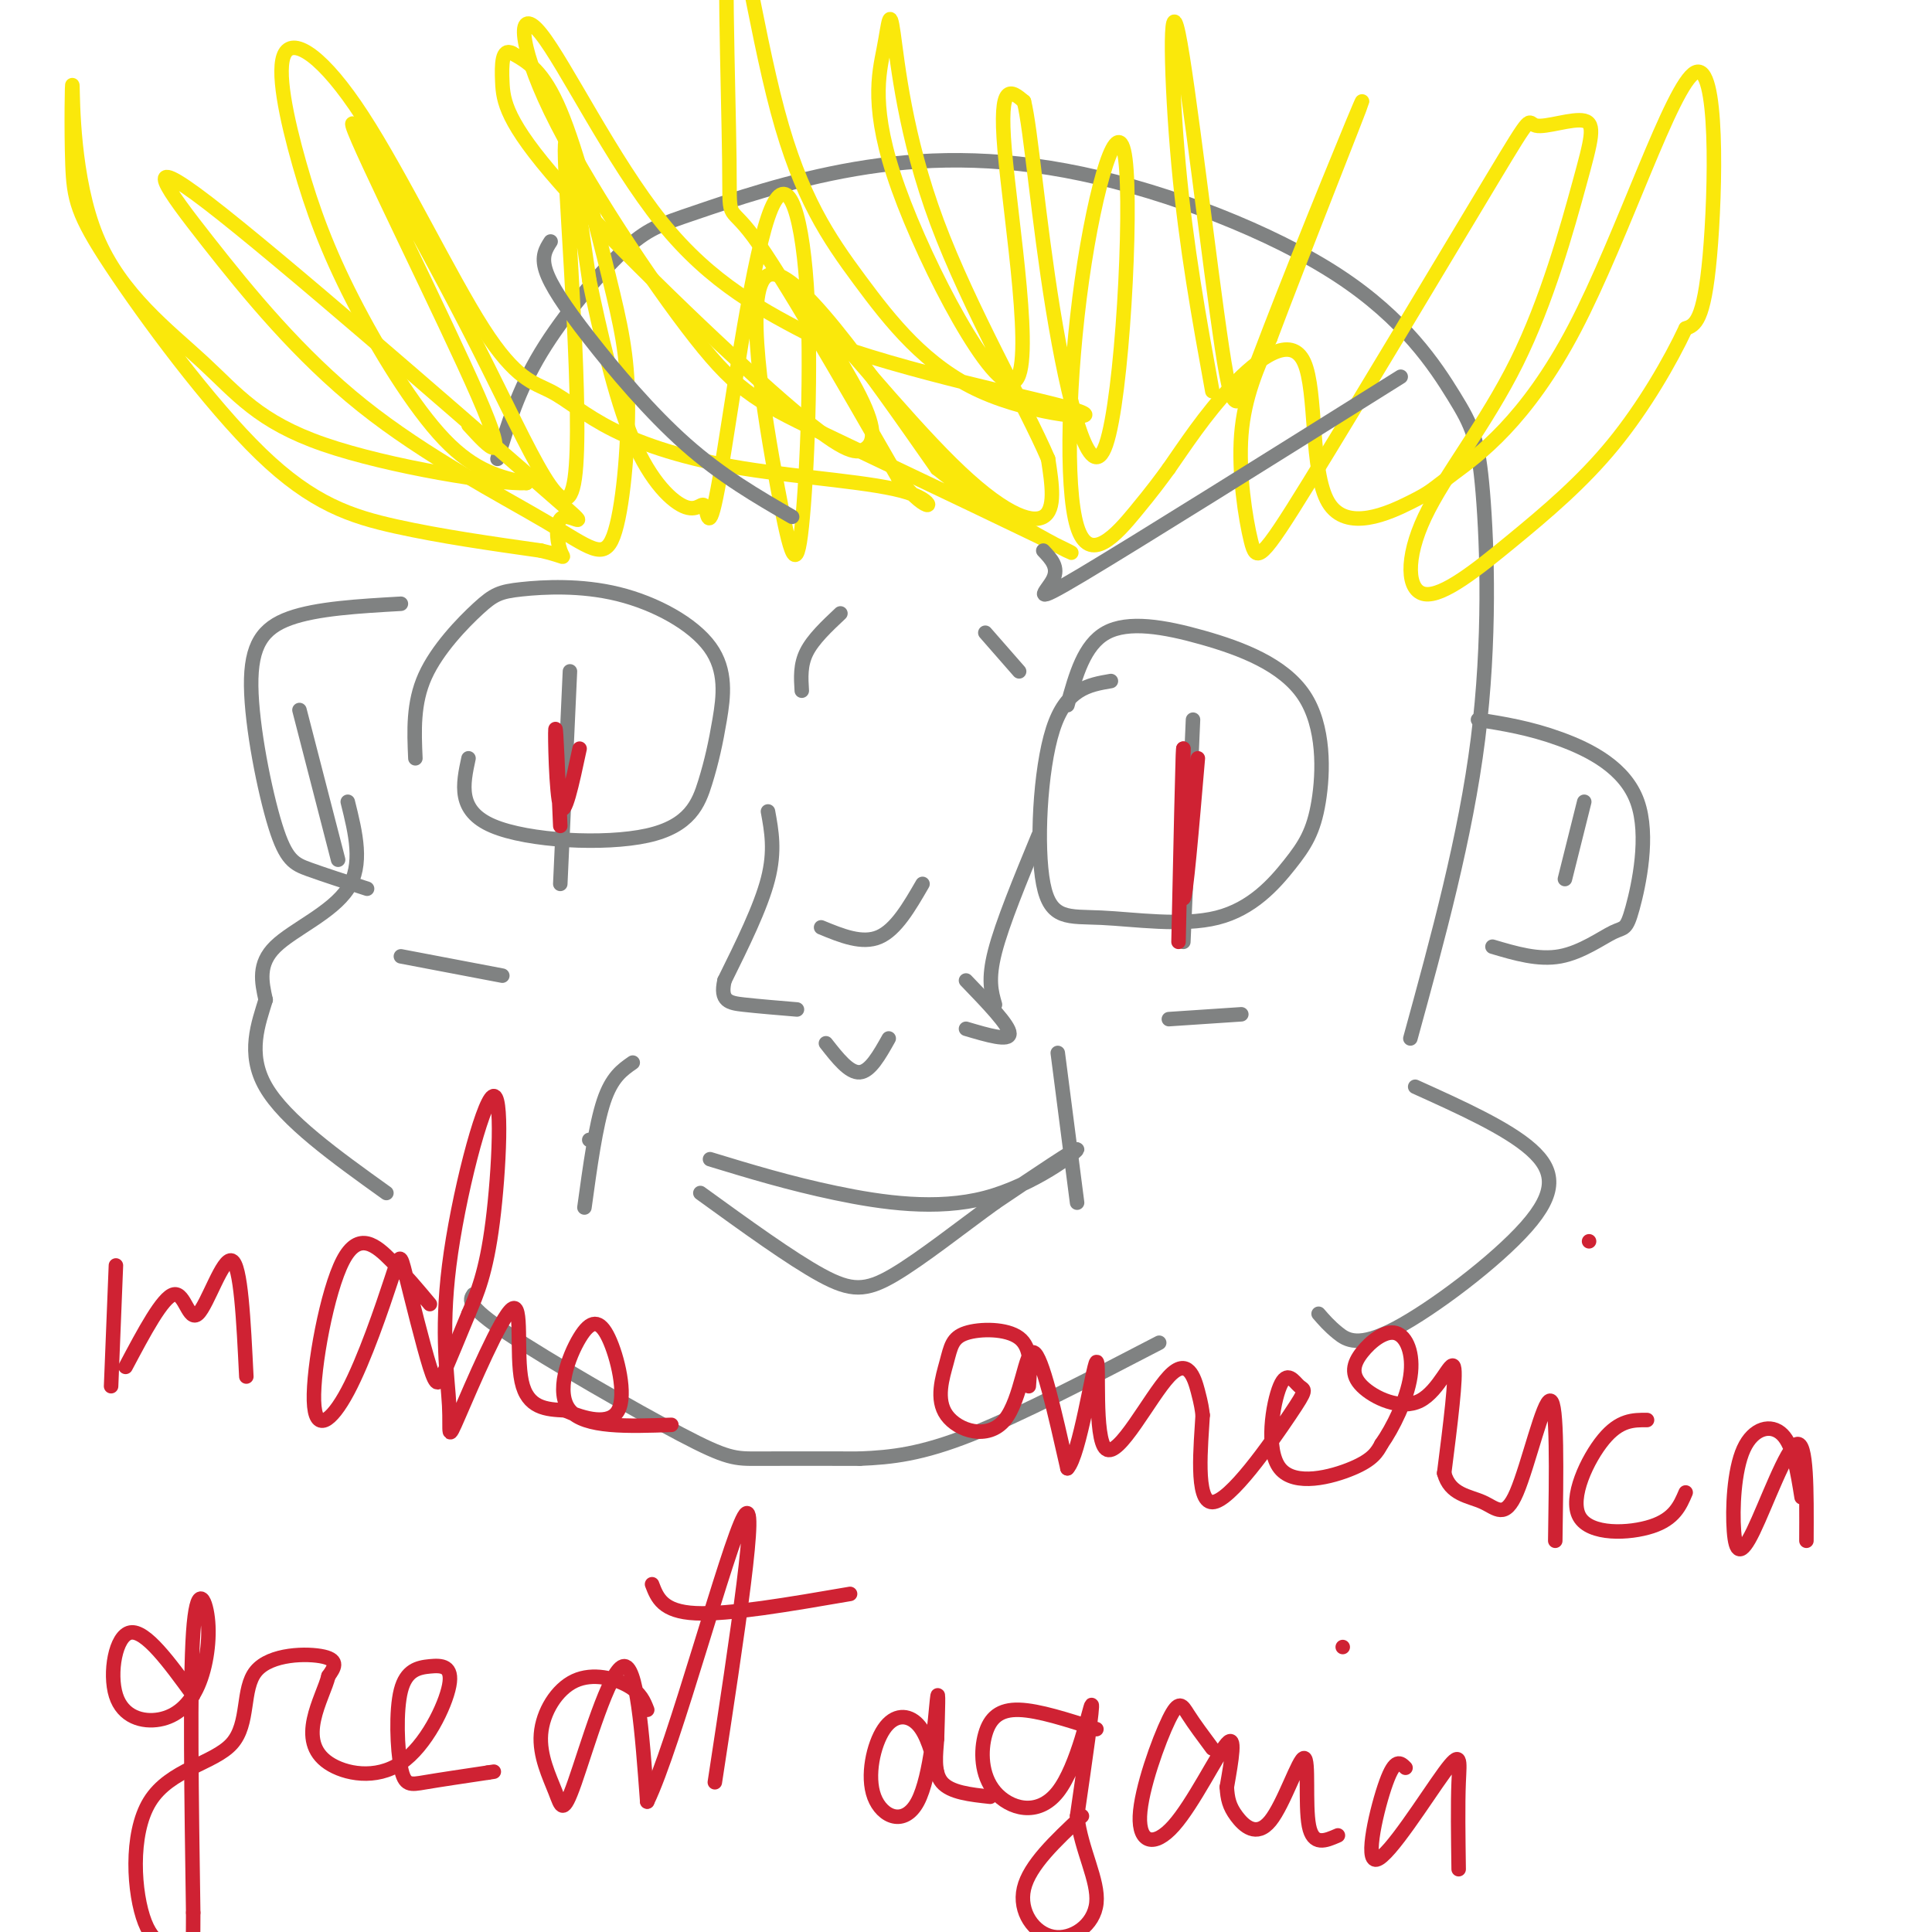 <svg viewBox='0 0 400 400' version='1.1' xmlns='http://www.w3.org/2000/svg' xmlns:xlink='http://www.w3.org/1999/xlink'><g fill='none' stroke='#808282' stroke-width='3' stroke-linecap='round' stroke-linejoin='round'><path d='M159,168c0.750,4.083 1.500,8.167 0,14c-1.500,5.833 -5.250,13.417 -9,21'/><path d='M150,203c-1.000,4.333 1.000,4.667 4,5c3.000,0.333 7.000,0.667 11,1'/><path d='M171,216c2.417,3.083 4.833,6.167 7,6c2.167,-0.167 4.083,-3.583 6,-7'/><path d='M200,213c4.500,1.333 9.000,2.667 9,1c0.000,-1.667 -4.500,-6.333 -9,-11'/><path d='M215,173c-3.750,9.083 -7.500,18.167 -9,24c-1.500,5.833 -0.750,8.417 0,11'/><path d='M219,218c0.000,0.000 4.000,31.000 4,31'/><path d='M122,236c0.000,0.000 0.000,0.000 0,0'/><path d='M131,220c-2.167,1.500 -4.333,3.000 -6,8c-1.667,5.000 -2.833,13.500 -4,22'/><path d='M147,240c8.149,2.482 16.298,4.964 26,7c9.702,2.036 20.958,3.625 31,1c10.042,-2.625 18.869,-9.464 19,-10c0.131,-0.536 -8.435,5.232 -17,11'/><path d='M206,249c-6.786,4.893 -15.250,11.625 -21,15c-5.750,3.375 -8.786,3.393 -15,0c-6.214,-3.393 -15.607,-10.196 -25,-17'/><path d='M97,157c-1.167,5.436 -2.334,10.872 5,14c7.334,3.128 23.170,3.948 32,2c8.830,-1.948 10.655,-6.663 12,-11c1.345,-4.337 2.208,-8.296 3,-13c0.792,-4.704 1.511,-10.153 -2,-15c-3.511,-4.847 -11.253,-9.092 -19,-11c-7.747,-1.908 -15.499,-1.481 -20,-1c-4.501,0.481 -5.750,1.014 -9,4c-3.250,2.986 -8.500,8.425 -11,14c-2.500,5.575 -2.250,11.288 -2,17'/><path d='M118,139c0.000,0.000 -2.000,44.000 -2,44'/><path d='M230,141c-4.647,0.796 -9.294,1.591 -12,10c-2.706,8.409 -3.472,24.431 -2,32c1.472,7.569 5.180,6.685 12,7c6.820,0.315 16.751,1.827 24,0c7.249,-1.827 11.816,-6.994 15,-11c3.184,-4.006 4.986,-6.850 6,-13c1.014,-6.150 1.241,-15.607 -3,-22c-4.241,-6.393 -12.949,-9.721 -21,-12c-8.051,-2.279 -15.443,-3.508 -20,-1c-4.557,2.508 -6.278,8.754 -8,15'/><path d='M247,149c0.000,0.000 -2.000,46.000 -2,46'/><path d='M72,166c1.622,6.511 3.244,13.022 0,18c-3.244,4.978 -11.356,8.422 -15,12c-3.644,3.578 -2.822,7.289 -2,11'/><path d='M55,207c-1.422,4.733 -3.978,11.067 0,18c3.978,6.933 14.489,14.467 25,22'/><path d='M98,268c-0.762,1.155 -1.524,2.310 7,8c8.524,5.690 26.333,15.917 36,21c9.667,5.083 11.190,5.024 16,5c4.810,-0.024 12.905,-0.012 21,0'/><path d='M178,302c6.644,-0.267 12.756,-0.933 23,-5c10.244,-4.067 24.622,-11.533 39,-19'/><path d='M273,272c1.104,1.274 2.207,2.549 4,4c1.793,1.451 4.274,3.080 12,-1c7.726,-4.080 20.695,-13.868 27,-21c6.305,-7.132 5.944,-11.609 1,-16c-4.944,-4.391 -14.472,-8.695 -24,-13'/><path d='M292,215c5.724,-20.876 11.448,-41.752 14,-62c2.552,-20.248 1.931,-39.867 1,-51c-0.931,-11.133 -2.171,-13.780 -6,-20c-3.829,-6.220 -10.246,-16.014 -24,-25c-13.754,-8.986 -34.844,-17.163 -53,-21c-18.156,-3.837 -33.376,-3.335 -47,-1c-13.624,2.335 -25.652,6.502 -33,9c-7.348,2.498 -10.017,3.326 -15,8c-4.983,4.674 -12.281,13.192 -17,21c-4.719,7.808 -6.860,14.904 -9,22'/></g>
<g fill='none' stroke='#fae80b' stroke-width='3' stroke-linecap='round' stroke-linejoin='round'><path d='M97,88c4.410,4.831 8.820,9.662 2,-6c-6.820,-15.662 -24.869,-51.815 -26,-56c-1.131,-4.185 14.656,23.600 26,46c11.344,22.400 18.247,39.415 20,27c1.753,-12.415 -1.642,-54.262 -2,-66c-0.358,-11.738 2.321,6.631 5,25'/><path d='M122,58c2.206,10.455 5.219,24.093 9,33c3.781,8.907 8.328,13.084 11,14c2.672,0.916 3.467,-1.430 4,0c0.533,1.430 0.802,6.636 3,-6c2.198,-12.636 6.325,-43.115 10,-54c3.675,-10.885 6.899,-2.176 8,14c1.101,16.176 0.079,39.820 -1,50c-1.079,10.180 -2.213,6.894 -5,-8c-2.787,-14.894 -7.225,-41.398 -2,-44c5.225,-2.602 20.112,18.699 35,40'/><path d='M194,97c14.094,11.268 31.829,19.440 27,17c-4.829,-2.440 -32.224,-15.490 -48,-23c-15.776,-7.510 -19.935,-9.479 -29,-21c-9.065,-11.521 -23.038,-32.593 -30,-47c-6.962,-14.407 -6.913,-22.148 -2,-16c4.913,6.148 14.689,26.185 25,39c10.311,12.815 21.155,18.407 32,24'/><path d='M169,70c18.051,7.067 47.178,12.734 54,15c6.822,2.266 -8.661,1.132 -20,-4c-11.339,-5.132 -18.534,-14.263 -25,-23c-6.466,-8.737 -12.202,-17.079 -17,-35c-4.798,-17.921 -8.657,-45.422 -10,-42c-1.343,3.422 -0.169,37.768 0,52c0.169,14.232 -0.666,8.352 5,16c5.666,7.648 17.833,28.824 30,50'/><path d='M186,99c6.765,8.620 8.678,5.169 2,3c-6.678,-2.169 -21.947,-3.058 -34,-5c-12.053,-1.942 -20.890,-4.938 -27,-8c-6.110,-3.062 -9.492,-6.191 -13,-8c-3.508,-1.809 -7.142,-2.299 -14,-13c-6.858,-10.701 -16.940,-31.612 -25,-44c-8.060,-12.388 -14.099,-16.253 -16,-13c-1.901,3.253 0.336,13.625 3,23c2.664,9.375 5.756,17.755 11,28c5.244,10.245 12.641,22.356 19,29c6.359,6.644 11.679,7.822 17,9'/><path d='M109,100c-5.702,0.339 -28.457,-3.312 -42,-8c-13.543,-4.688 -17.873,-10.412 -25,-17c-7.127,-6.588 -17.052,-14.040 -22,-26c-4.948,-11.960 -4.920,-28.430 -5,-31c-0.080,-2.570 -0.267,8.759 0,16c0.267,7.241 0.989,10.395 8,21c7.011,10.605 20.311,28.663 31,39c10.689,10.337 18.768,12.953 28,15c9.232,2.047 19.616,3.523 30,5'/><path d='M112,114c5.637,1.296 4.728,2.038 4,0c-0.728,-2.038 -1.277,-6.854 1,-7c2.277,-0.146 7.379,4.380 -8,-9c-15.379,-13.380 -51.240,-44.665 -66,-56c-14.760,-11.335 -8.418,-2.719 0,8c8.418,10.719 18.914,23.539 32,34c13.086,10.461 28.762,18.561 38,24c9.238,5.439 12.036,8.217 14,3c1.964,-5.217 3.093,-18.429 3,-28c-0.093,-9.571 -1.410,-15.500 -4,-26c-2.590,-10.500 -6.454,-25.571 -10,-34c-3.546,-8.429 -6.773,-10.214 -10,-12'/><path d='M106,11c-2.051,-1.089 -2.178,2.189 -2,6c0.178,3.811 0.660,8.156 12,21c11.340,12.844 33.539,34.187 46,45c12.461,10.813 15.183,11.096 17,10c1.817,-1.096 2.730,-3.570 -1,-11c-3.730,-7.430 -12.103,-19.816 -9,-17c3.103,2.816 17.682,20.835 28,31c10.318,10.165 16.377,12.476 19,11c2.623,-1.476 1.812,-6.738 1,-12'/><path d='M217,95c-4.525,-10.605 -16.338,-31.116 -23,-49c-6.662,-17.884 -8.171,-33.139 -9,-39c-0.829,-5.861 -0.976,-2.327 -2,3c-1.024,5.327 -2.924,12.449 3,29c5.924,16.551 19.672,42.533 24,40c4.328,-2.533 -0.763,-33.581 -2,-48c-1.237,-14.419 1.382,-12.210 4,-10'/><path d='M212,21c1.410,5.485 2.935,24.196 6,43c3.065,18.804 7.669,37.701 11,28c3.331,-9.701 5.387,-48.000 4,-59c-1.387,-11.000 -6.217,5.299 -9,25c-2.783,19.701 -3.518,42.804 -1,51c2.518,8.196 8.291,1.485 12,-3c3.709,-4.485 5.355,-6.742 7,-9'/><path d='M242,97c3.129,-4.471 7.451,-11.147 13,-17c5.549,-5.853 12.324,-10.883 15,-5c2.676,5.883 1.254,22.678 5,29c3.746,6.322 12.660,2.169 17,0c4.340,-2.169 4.105,-2.355 9,-6c4.895,-3.645 14.920,-10.750 25,-30c10.080,-19.250 20.214,-50.644 25,-53c4.786,-2.356 4.225,24.327 3,38c-1.225,13.673 -3.112,14.337 -5,15'/><path d='M349,68c-3.171,6.764 -8.598,16.175 -15,24c-6.402,7.825 -13.780,14.064 -21,20c-7.220,5.936 -14.282,11.569 -18,11c-3.718,-0.569 -4.092,-7.342 0,-16c4.092,-8.658 12.650,-19.203 19,-32c6.350,-12.797 10.491,-27.846 13,-37c2.509,-9.154 3.386,-12.411 1,-13c-2.386,-0.589 -8.035,1.492 -10,1c-1.965,-0.492 -0.248,-3.557 -9,11c-8.752,14.557 -27.975,46.737 -38,63c-10.025,16.263 -10.853,16.609 -12,12c-1.147,-4.609 -2.613,-14.174 -2,-22c0.613,-7.826 3.307,-13.913 6,-20'/><path d='M263,70c6.260,-16.677 18.909,-48.369 19,-49c0.091,-0.631 -12.376,29.798 -19,47c-6.624,17.202 -7.404,21.178 -10,4c-2.596,-17.178 -7.007,-55.509 -9,-65c-1.993,-9.491 -1.570,9.860 0,27c1.570,17.140 4.285,32.070 7,47'/></g>
<g fill='none' stroke='#cf2233' stroke-width='3' stroke-linecap='round' stroke-linejoin='round'><path d='M24,262c0.000,0.000 -1.000,25.000 -1,25'/><path d='M26,283c3.851,-7.262 7.702,-14.524 10,-15c2.298,-0.476 3.042,5.833 5,4c1.958,-1.833 5.131,-11.810 7,-11c1.869,0.810 2.435,12.405 3,24'/><path d='M89,270c-2.469,-2.954 -4.938,-5.909 -8,-9c-3.062,-3.091 -6.716,-6.320 -10,0c-3.284,6.320 -6.198,22.189 -6,29c0.198,6.811 3.507,4.565 7,-2c3.493,-6.565 7.171,-17.450 9,-23c1.829,-5.550 1.810,-5.766 3,-1c1.190,4.766 3.590,14.514 5,19c1.410,4.486 1.832,3.710 3,1c1.168,-2.710 3.084,-7.355 5,-12'/><path d='M97,272c1.759,-4.129 3.655,-8.451 5,-19c1.345,-10.549 2.139,-27.326 0,-26c-2.139,1.326 -7.210,20.754 -9,35c-1.790,14.246 -0.297,23.309 0,29c0.297,5.691 -0.601,8.010 2,2c2.601,-6.010 8.700,-20.349 11,-22c2.300,-1.651 0.800,9.385 2,15c1.200,5.615 5.100,5.807 9,6'/><path d='M117,292c3.934,1.777 9.270,3.219 11,0c1.730,-3.219 -0.144,-11.100 -2,-15c-1.856,-3.900 -3.692,-3.819 -6,0c-2.308,3.819 -5.088,11.377 -2,15c3.088,3.623 12.044,3.312 21,3'/><path d='M213,287c0.303,-4.008 0.605,-8.015 -2,-10c-2.605,-1.985 -8.118,-1.946 -11,-1c-2.882,0.946 -3.134,2.801 -4,6c-0.866,3.199 -2.345,7.744 0,11c2.345,3.256 8.516,5.223 12,1c3.484,-4.223 4.281,-14.635 6,-14c1.719,0.635 4.359,12.318 7,24'/><path d='M221,304c2.507,-2.615 5.274,-21.151 6,-22c0.726,-0.849 -0.589,15.989 2,18c2.589,2.011 9.082,-10.805 13,-15c3.918,-4.195 5.262,0.230 6,3c0.738,2.770 0.869,3.885 1,5'/><path d='M249,293c-0.318,5.865 -1.612,18.027 2,18c3.612,-0.027 12.129,-12.243 16,-18c3.871,-5.757 3.095,-5.057 2,-6c-1.095,-0.943 -2.510,-3.531 -4,0c-1.490,3.531 -3.055,13.181 0,17c3.055,3.819 10.730,1.805 15,0c4.270,-1.805 5.135,-3.403 6,-5'/><path d='M286,299c2.367,-3.357 5.285,-9.248 6,-14c0.715,-4.752 -0.773,-8.363 -3,-9c-2.227,-0.637 -5.193,1.699 -7,4c-1.807,2.301 -2.453,4.565 0,7c2.453,2.435 8.007,5.040 12,3c3.993,-2.040 6.427,-8.726 7,-7c0.573,1.726 -0.713,11.863 -2,22'/><path d='M299,305c1.187,4.488 5.153,4.708 8,6c2.847,1.292 4.574,3.656 7,-2c2.426,-5.656 5.550,-19.330 7,-19c1.450,0.330 1.225,14.665 1,29'/><path d='M329,257c0.000,0.000 0.000,0.000 0,0'/><path d='M341,294c-2.833,-0.018 -5.667,-0.036 -9,4c-3.333,4.036 -7.167,12.125 -5,16c2.167,3.875 10.333,3.536 15,2c4.667,-1.536 5.833,-4.268 7,-7'/><path d='M373,310c-0.859,-5.365 -1.719,-10.731 -4,-13c-2.281,-2.269 -5.984,-1.442 -8,3c-2.016,4.442 -2.344,12.500 -2,17c0.344,4.500 1.362,5.442 4,0c2.638,-5.442 6.897,-17.269 9,-18c2.103,-0.731 2.052,9.635 2,20'/><path d='M40,351c-4.941,-6.784 -9.881,-13.567 -13,-13c-3.119,0.567 -4.416,8.485 -3,13c1.416,4.515 5.545,5.627 9,5c3.455,-0.627 6.235,-2.993 8,-7c1.765,-4.007 2.514,-9.656 2,-14c-0.514,-4.344 -2.290,-7.384 -3,3c-0.710,10.384 -0.355,34.192 0,58'/><path d='M40,396c-0.024,10.778 -0.083,8.724 -2,8c-1.917,-0.724 -5.692,-0.116 -8,-6c-2.308,-5.884 -3.149,-18.259 1,-25c4.149,-6.741 13.287,-7.848 17,-12c3.713,-4.152 2.000,-11.349 5,-15c3.000,-3.651 10.714,-3.758 14,-3c3.286,0.758 2.143,2.379 1,4'/><path d='M68,347c-0.509,2.176 -2.283,5.615 -3,9c-0.717,3.385 -0.378,6.714 3,9c3.378,2.286 9.796,3.527 15,0c5.204,-3.527 9.193,-11.823 10,-16c0.807,-4.177 -1.568,-4.235 -4,-4c-2.432,0.235 -4.920,0.764 -6,5c-1.080,4.236 -0.752,12.179 0,16c0.752,3.821 1.929,3.520 5,3c3.071,-0.520 8.035,-1.260 13,-2'/><path d='M101,367c2.167,-0.333 1.083,-0.167 0,0'/><path d='M134,354c-0.678,-1.751 -1.356,-3.502 -4,-5c-2.644,-1.498 -7.253,-2.742 -11,-1c-3.747,1.742 -6.631,6.469 -7,11c-0.369,4.531 1.777,8.864 3,12c1.223,3.136 1.521,5.075 4,-2c2.479,-7.075 7.137,-23.164 10,-24c2.863,-0.836 3.932,13.582 5,28'/><path d='M134,373c5.489,-11.200 16.711,-53.200 20,-59c3.289,-5.800 -1.356,24.600 -6,55'/><path d='M135,328c1.083,2.833 2.167,5.667 9,6c6.833,0.333 19.417,-1.833 32,-4'/><path d='M227,358c-5.998,-1.941 -11.997,-3.882 -16,-4c-4.003,-0.118 -6.012,1.587 -7,5c-0.988,3.413 -0.956,8.533 2,12c2.956,3.467 8.834,5.279 13,0c4.166,-5.279 6.619,-17.651 7,-18c0.381,-0.349 -1.309,11.326 -3,23'/><path d='M223,376c0.853,7.099 4.486,13.346 4,18c-0.486,4.654 -5.093,7.715 -9,7c-3.907,-0.715 -7.116,-5.204 -6,-10c1.116,-4.796 6.558,-9.898 12,-15'/><path d='M194,367c-1.023,-3.971 -2.046,-7.943 -4,-10c-1.954,-2.057 -4.838,-2.200 -7,1c-2.162,3.200 -3.600,9.744 -2,14c1.600,4.256 6.238,6.223 9,1c2.762,-5.223 3.646,-17.635 4,-21c0.354,-3.365 0.177,2.318 0,8'/><path d='M194,360c-0.222,3.111 -0.778,6.889 1,9c1.778,2.111 5.889,2.556 10,3'/><path d='M251,362c-1.876,-2.521 -3.751,-5.043 -5,-7c-1.249,-1.957 -1.871,-3.350 -4,1c-2.129,4.350 -5.767,14.444 -6,20c-0.233,5.556 2.937,6.573 7,2c4.063,-4.573 9.018,-14.735 11,-17c1.982,-2.265 0.991,3.368 0,9'/><path d='M254,370c0.143,2.421 0.500,3.975 2,6c1.500,2.025 4.144,4.522 7,1c2.856,-3.522 5.923,-13.064 7,-13c1.077,0.064 0.165,9.732 1,14c0.835,4.268 3.418,3.134 6,2'/><path d='M278,341c0.000,0.000 0.000,0.000 0,0'/><path d='M291,366c-1.064,-1.077 -2.128,-2.153 -4,3c-1.872,5.153 -4.553,16.536 -2,16c2.553,-0.536 10.341,-12.990 14,-18c3.659,-5.010 3.188,-2.574 3,2c-0.188,4.574 -0.094,11.287 0,18'/><path d='M248,157c-1.250,14.667 -2.500,29.333 -3,29c-0.500,-0.333 -0.250,-15.667 0,-31'/><path d='M245,155c-0.167,1.500 -0.583,20.750 -1,40'/><path d='M120,155c-1.556,7.289 -3.111,14.578 -4,12c-0.889,-2.578 -1.111,-15.022 -1,-16c0.111,-0.978 0.556,9.511 1,20'/></g>
<g fill='none' stroke='#808282' stroke-width='3' stroke-linecap='round' stroke-linejoin='round'><path d='M76,184c-4.458,-1.443 -8.915,-2.887 -12,-4c-3.085,-1.113 -4.796,-1.896 -7,-9c-2.204,-7.104 -4.901,-20.528 -5,-29c-0.099,-8.472 2.400,-11.992 8,-14c5.600,-2.008 14.300,-2.504 23,-3'/><path d='M309,196c4.758,1.412 9.515,2.825 14,2c4.485,-0.825 8.696,-3.887 11,-5c2.304,-1.113 2.700,-0.278 4,-5c1.300,-4.722 3.504,-15.002 1,-22c-2.504,-6.998 -9.715,-10.714 -16,-13c-6.285,-2.286 -11.642,-3.143 -17,-4'/><path d='M216,114c1.644,1.733 3.289,3.467 2,6c-1.289,2.533 -5.511,5.867 6,-1c11.511,-6.867 38.756,-23.933 66,-41'/><path d='M114,50c-0.976,1.518 -1.952,3.036 -1,6c0.952,2.964 3.833,7.375 9,14c5.167,6.625 12.619,15.464 20,22c7.381,6.536 14.690,10.768 22,15'/><path d='M170,192c4.250,1.750 8.500,3.500 12,2c3.500,-1.500 6.250,-6.250 9,-11'/><path d='M242,211c0.000,0.000 15.000,-1.000 15,-1'/><path d='M83,198c0.000,0.000 21.000,4.000 21,4'/><path d='M166,143c-0.167,-2.667 -0.333,-5.333 1,-8c1.333,-2.667 4.167,-5.333 7,-8'/><path d='M204,131c0.000,0.000 7.000,8.000 7,8'/><path d='M328,166c0.000,0.000 -4.000,16.000 -4,16'/><path d='M62,147c0.000,0.000 8.000,31.000 8,31'/></g>
</svg>
